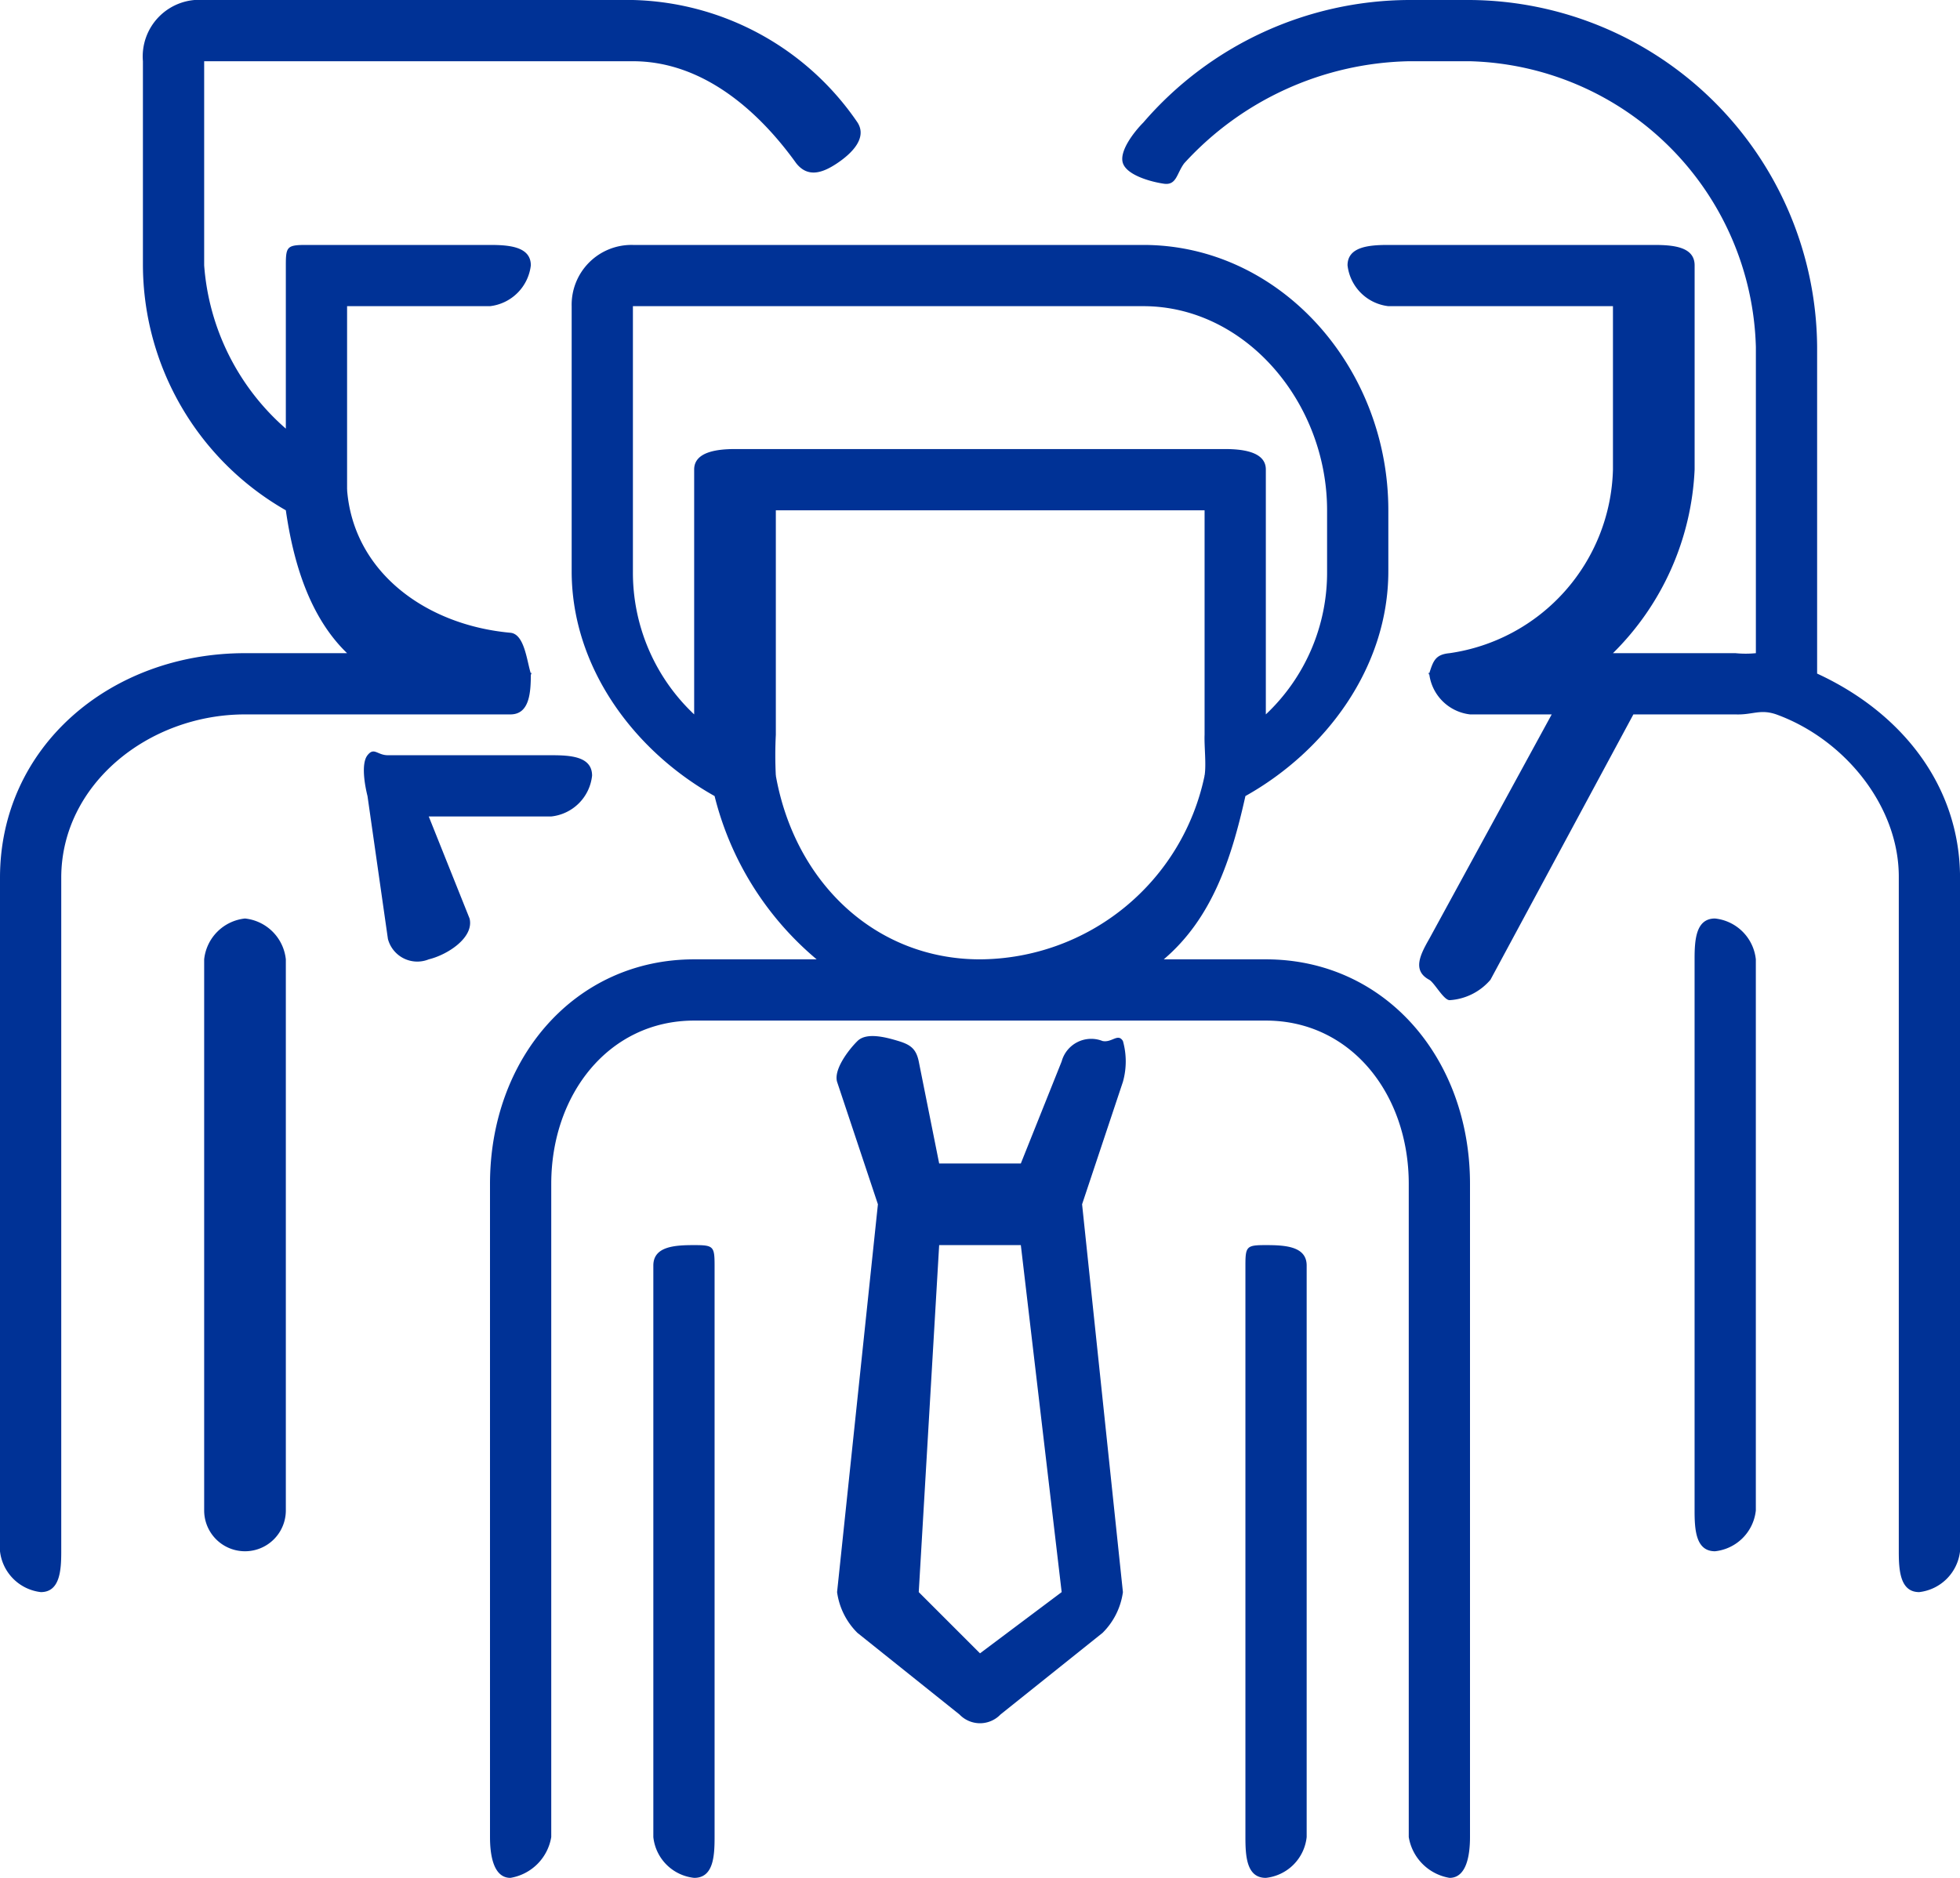 <svg id="Group_305" data-name="Group 305" xmlns="http://www.w3.org/2000/svg" width="96" height="92" viewBox="0 0 96 92">
  <path id="Path_243" data-name="Path 243" d="M49.751,243.822a2.249,2.249,0,0,0-2,2v27a2,2,0,0,0,4,0v-27A2.249,2.249,0,0,0,49.751,243.822Z" transform="translate(-37.751 -198.823)" fill="#003296"/>
  <path id="Path_244" data-name="Path 244" d="M25,47c.943,0,1-1.084,1-2,0-.181.068.169,0,0-.2-.639-.313-1.936-1-2-4.145-.377-7.685-2.97-8-7,.009-.06.009.061,0,0V35c-.008-.088-.008.088,0,0V27h7a2.275,2.275,0,0,0,2-2c0-.916-1.057-1-2-1H15c-.943,0-1,.084-1,1v8a11.761,11.761,0,0,1-4-8V15H31c3.35,0,6.085,2.331,8,5,.557.7,1.253.5,2,0s1.48-1.25,1-2a13.71,13.71,0,0,0-11-6H10a2.775,2.775,0,0,0-3,3V25a13.883,13.883,0,0,0,7,12c.361,2.514,1.145,5.211,3,7H12C5.4,44,0,48.589,0,55V88a2.275,2.275,0,0,0,2,2c.943,0,1-1.084,1-2V55c0-4.579,4.283-8,9-8Z" transform="translate(0 -12)" fill="#003296"/>
  <path id="Path_245" data-name="Path 245" d="M93.5,204.356l-2-5h6a2.249,2.249,0,0,0,2-2c0-.943-1.057-1-2-1h-8c-.525,0-.674-.412-1,0s-.129,1.489,0,2l1,7a1.488,1.488,0,0,0,2,1C92.429,206.13,93.726,205.287,93.5,204.356Z" transform="translate(-70.5 -159.356)" fill="#003296"/>
  <path id="Path_246" data-name="Path 246" d="M417.469,243.822c-.943,0-1,1.057-1,2v27c0,.943.057,2,1,2a2.249,2.249,0,0,0,2-2v-27A2.249,2.249,0,0,0,417.469,243.822Z" transform="translate(-333.469 -198.823)" fill="#003296"/>
  <path id="Path_247" data-name="Path 247" d="M322.3,45V29a17.119,17.119,0,0,0-17-17h-3a17.263,17.263,0,0,0-13,6c-.445.447-1.205,1.412-1,2s1.368.908,2,1,.625-.5,1-1a15.316,15.316,0,0,1,11-5h3a14.4,14.4,0,0,1,14,14V44a5.038,5.038,0,0,1-1,0h-6a13.488,13.488,0,0,0,4-9V25c0-.916-1.057-1-2-1h-13c-.943,0-2,.084-2,1a2.275,2.275,0,0,0,2,2h11v8a9.331,9.331,0,0,1-8,9c-.687.064-.8.36-1,1-.068.168,0-.181,0,0a2.275,2.275,0,0,0,2,2h4l-6,11c-.458.8-.826,1.556,0,2,.255.141.706,1,1,1a2.862,2.862,0,0,0,2-1l7-13h5c.845.032,1.2-.275,2,0h0c3.36,1.219,6.026,4.518,6,8V88c0,.916.057,2,1,2a2.275,2.275,0,0,0,2-2V55C329.294,50.519,326.468,46.92,322.3,45Z" transform="translate(-233.298 -12)" fill="#003296"/>
  <path id="Path_248" data-name="Path 248" d="M150.085,103.042h-5c2.356-2,3.31-4.9,4-8,3.939-2.207,6.993-6.3,7-11v-3c0-7.03-5.322-13-12-13h-25a2.93,2.93,0,0,0-3,3v13c.007,4.7,3.061,8.793,7,11a15.234,15.234,0,0,0,5,8h-6c-5.844,0-10,4.849-10,11v32c0,.879.165,2,1,2a2.428,2.428,0,0,0,2-2v-32c0-4.393,2.827-8,7-8h28c4.173,0,7,3.607,7,8v32a2.428,2.428,0,0,0,2,2c.835,0,1-1.121,1-2v-32C160.085,107.891,155.928,103.042,150.085,103.042Zm-31-19v-13h25c5.008,0,9,4.728,9,10v3a9.538,9.538,0,0,1-3,7v-12c0-.879-1.165-1-2-1h-24c-.835,0-2,.121-2,1v12A9.538,9.538,0,0,1,119.085,84.042Zm7,10c.008-.057.008.058,0,0a19.675,19.675,0,0,1,0-2v-11h21v11c-.022.566.089,1.442,0,2-.009.058-.009-.057,0,0a11.3,11.3,0,0,1-11,9c-5.091,0-9.061-3.733-10-9Z" transform="translate(-88.085 -56.042)" fill="#003296"/>
  <path id="Path_249" data-name="Path 249" d="M220.713,276.256a1.5,1.5,0,0,0-2,1l-2,5h-4l-1-5c-.127-.613-.4-.819-1-1s-1.554-.44-2,0-1.173,1.4-1,2l2,6-2,19a3.474,3.474,0,0,0,1,2l5,4a1.39,1.39,0,0,0,2,0l5-4a3.474,3.474,0,0,0,1-2l-2-19,2-6a3.685,3.685,0,0,0,0-2C221.468,275.856,221.173,276.353,220.713,276.256Zm-6,30-3-3,1-17h4l2,17Z" transform="translate(-166.713 -225.256)" fill="#003296"/>
  <path id="Path_250" data-name="Path 250" d="M162.007,324.244c-.943,0-2,.057-2,1v28a2.249,2.249,0,0,0,2,2c.943,0,1-1.057,1-2v-28C163.007,324.3,162.95,324.244,162.007,324.244Z" transform="translate(-128.007 -263.244)" fill="#003296"/>
  <path id="Path_251" data-name="Path 251" d="M305.213,324.244c-.943,0-1,.057-1,1v28c0,.943.057,2,1,2a2.249,2.249,0,0,0,2-2v-28C307.213,324.3,306.156,324.244,305.213,324.244Z" transform="translate(-243.213 -263.244)" fill="#003296"/>
</svg>
